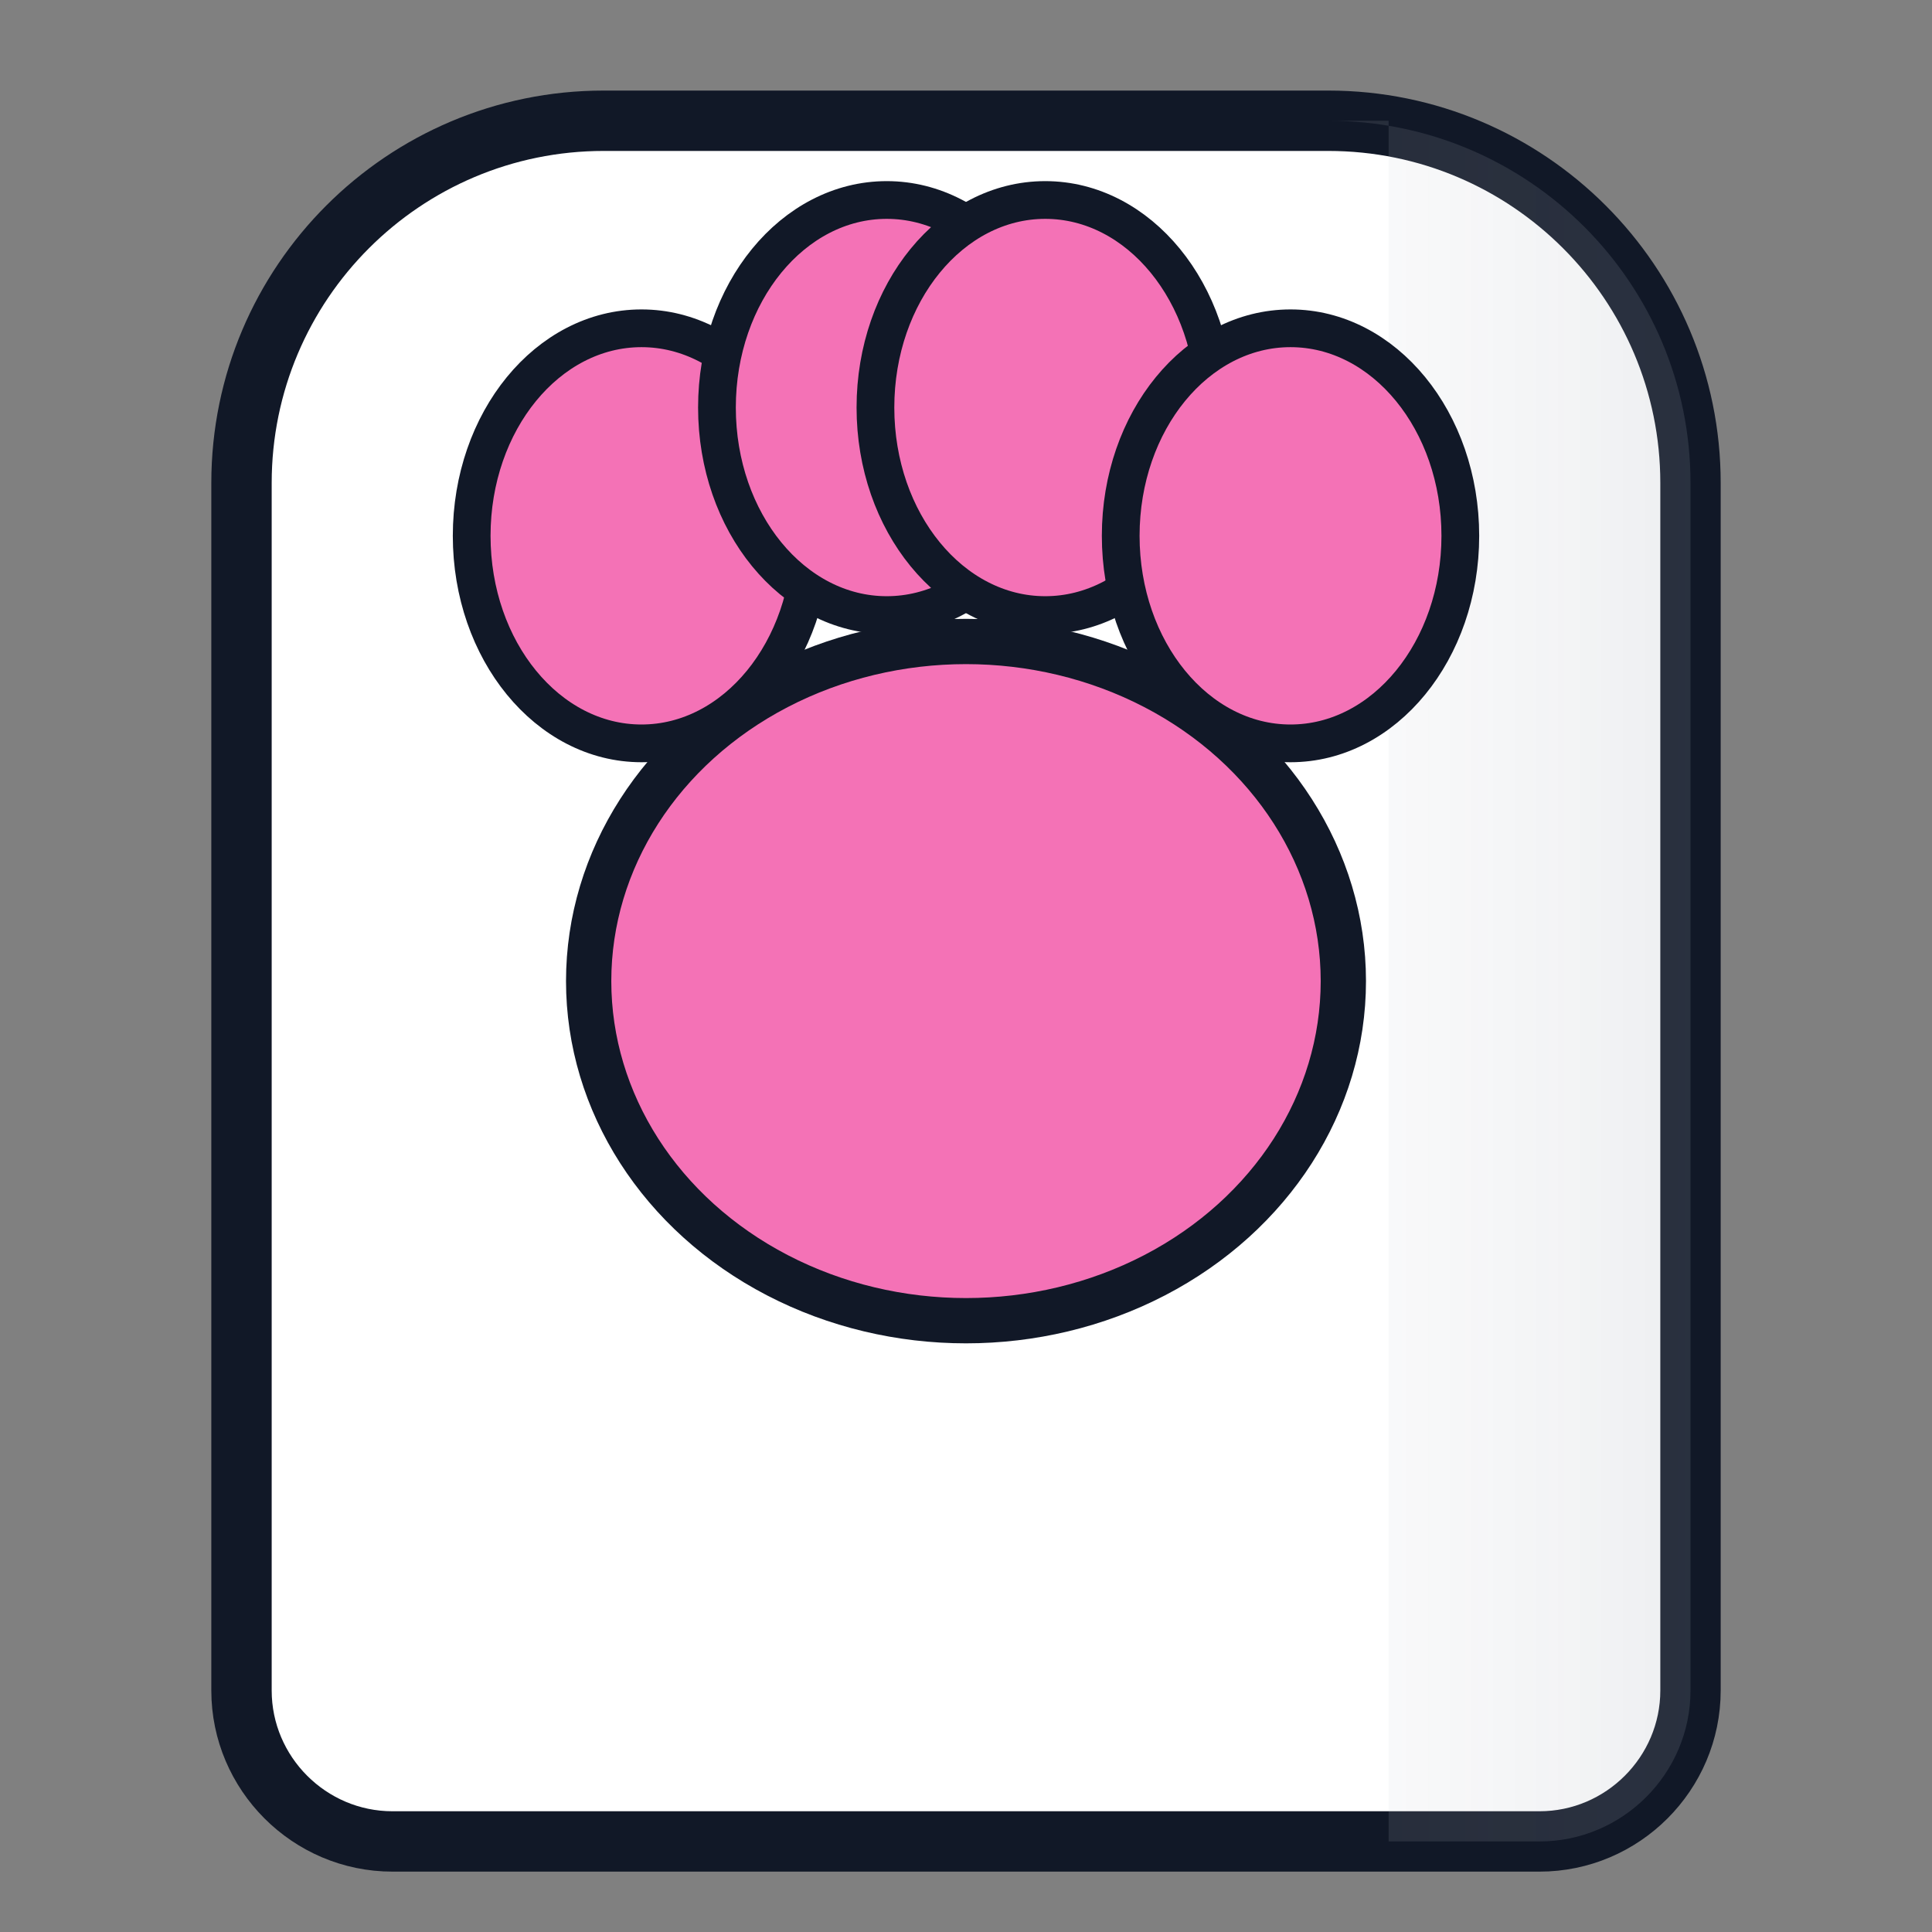 <svg xmlns="http://www.w3.org/2000/svg" viewBox="0 0 512 512" role="img" aria-label="Paw icon">
  <rect x="0" y="0" width="512" height="512" fill="#808080" stroke="none"/>
  <defs>
    <linearGradient id="shadow" x1="0%" y1="0%" x2="100%" y2="0%">
      <stop offset="0%" stop-color="#e5e7eb" stop-opacity="0.25"/>
      <stop offset="100%" stop-color="#9ca3af" stop-opacity="0.5"/>
    </linearGradient>
  </defs>
  <!-- Paw base -->
  <path d="M160 32h192c53 0 96 43 96 96v320c0 22-18 40-40 40H104c-22 0-40-18-40-40V128c0-53 43-96 96-96z" fill="#ffffff" stroke="#111827" stroke-width="16" stroke-linejoin="round"/>
  <path d="M320 32h32c53 0 96 43 96 96v320c0 22-18 40-40 40h-40V32z" fill="url(#shadow)" opacity="0.35"/>

  <!-- Pads -->
  <ellipse cx="256" cy="260" rx="100" ry="90" fill="#f472b6" stroke="#111827" stroke-width="12"/>
  <ellipse cx="170" cy="142" rx="45" ry="55" fill="#f472b6" stroke="#111827" stroke-width="10"/>
  <ellipse cx="235" cy="108" rx="45" ry="55" fill="#f472b6" stroke="#111827" stroke-width="10"/>
  <ellipse cx="277" cy="108" rx="45" ry="55" fill="#f472b6" stroke="#111827" stroke-width="10"/>
  <ellipse cx="342" cy="142" rx="45" ry="55" fill="#f472b6" stroke="#111827" stroke-width="10"/>
</svg>
